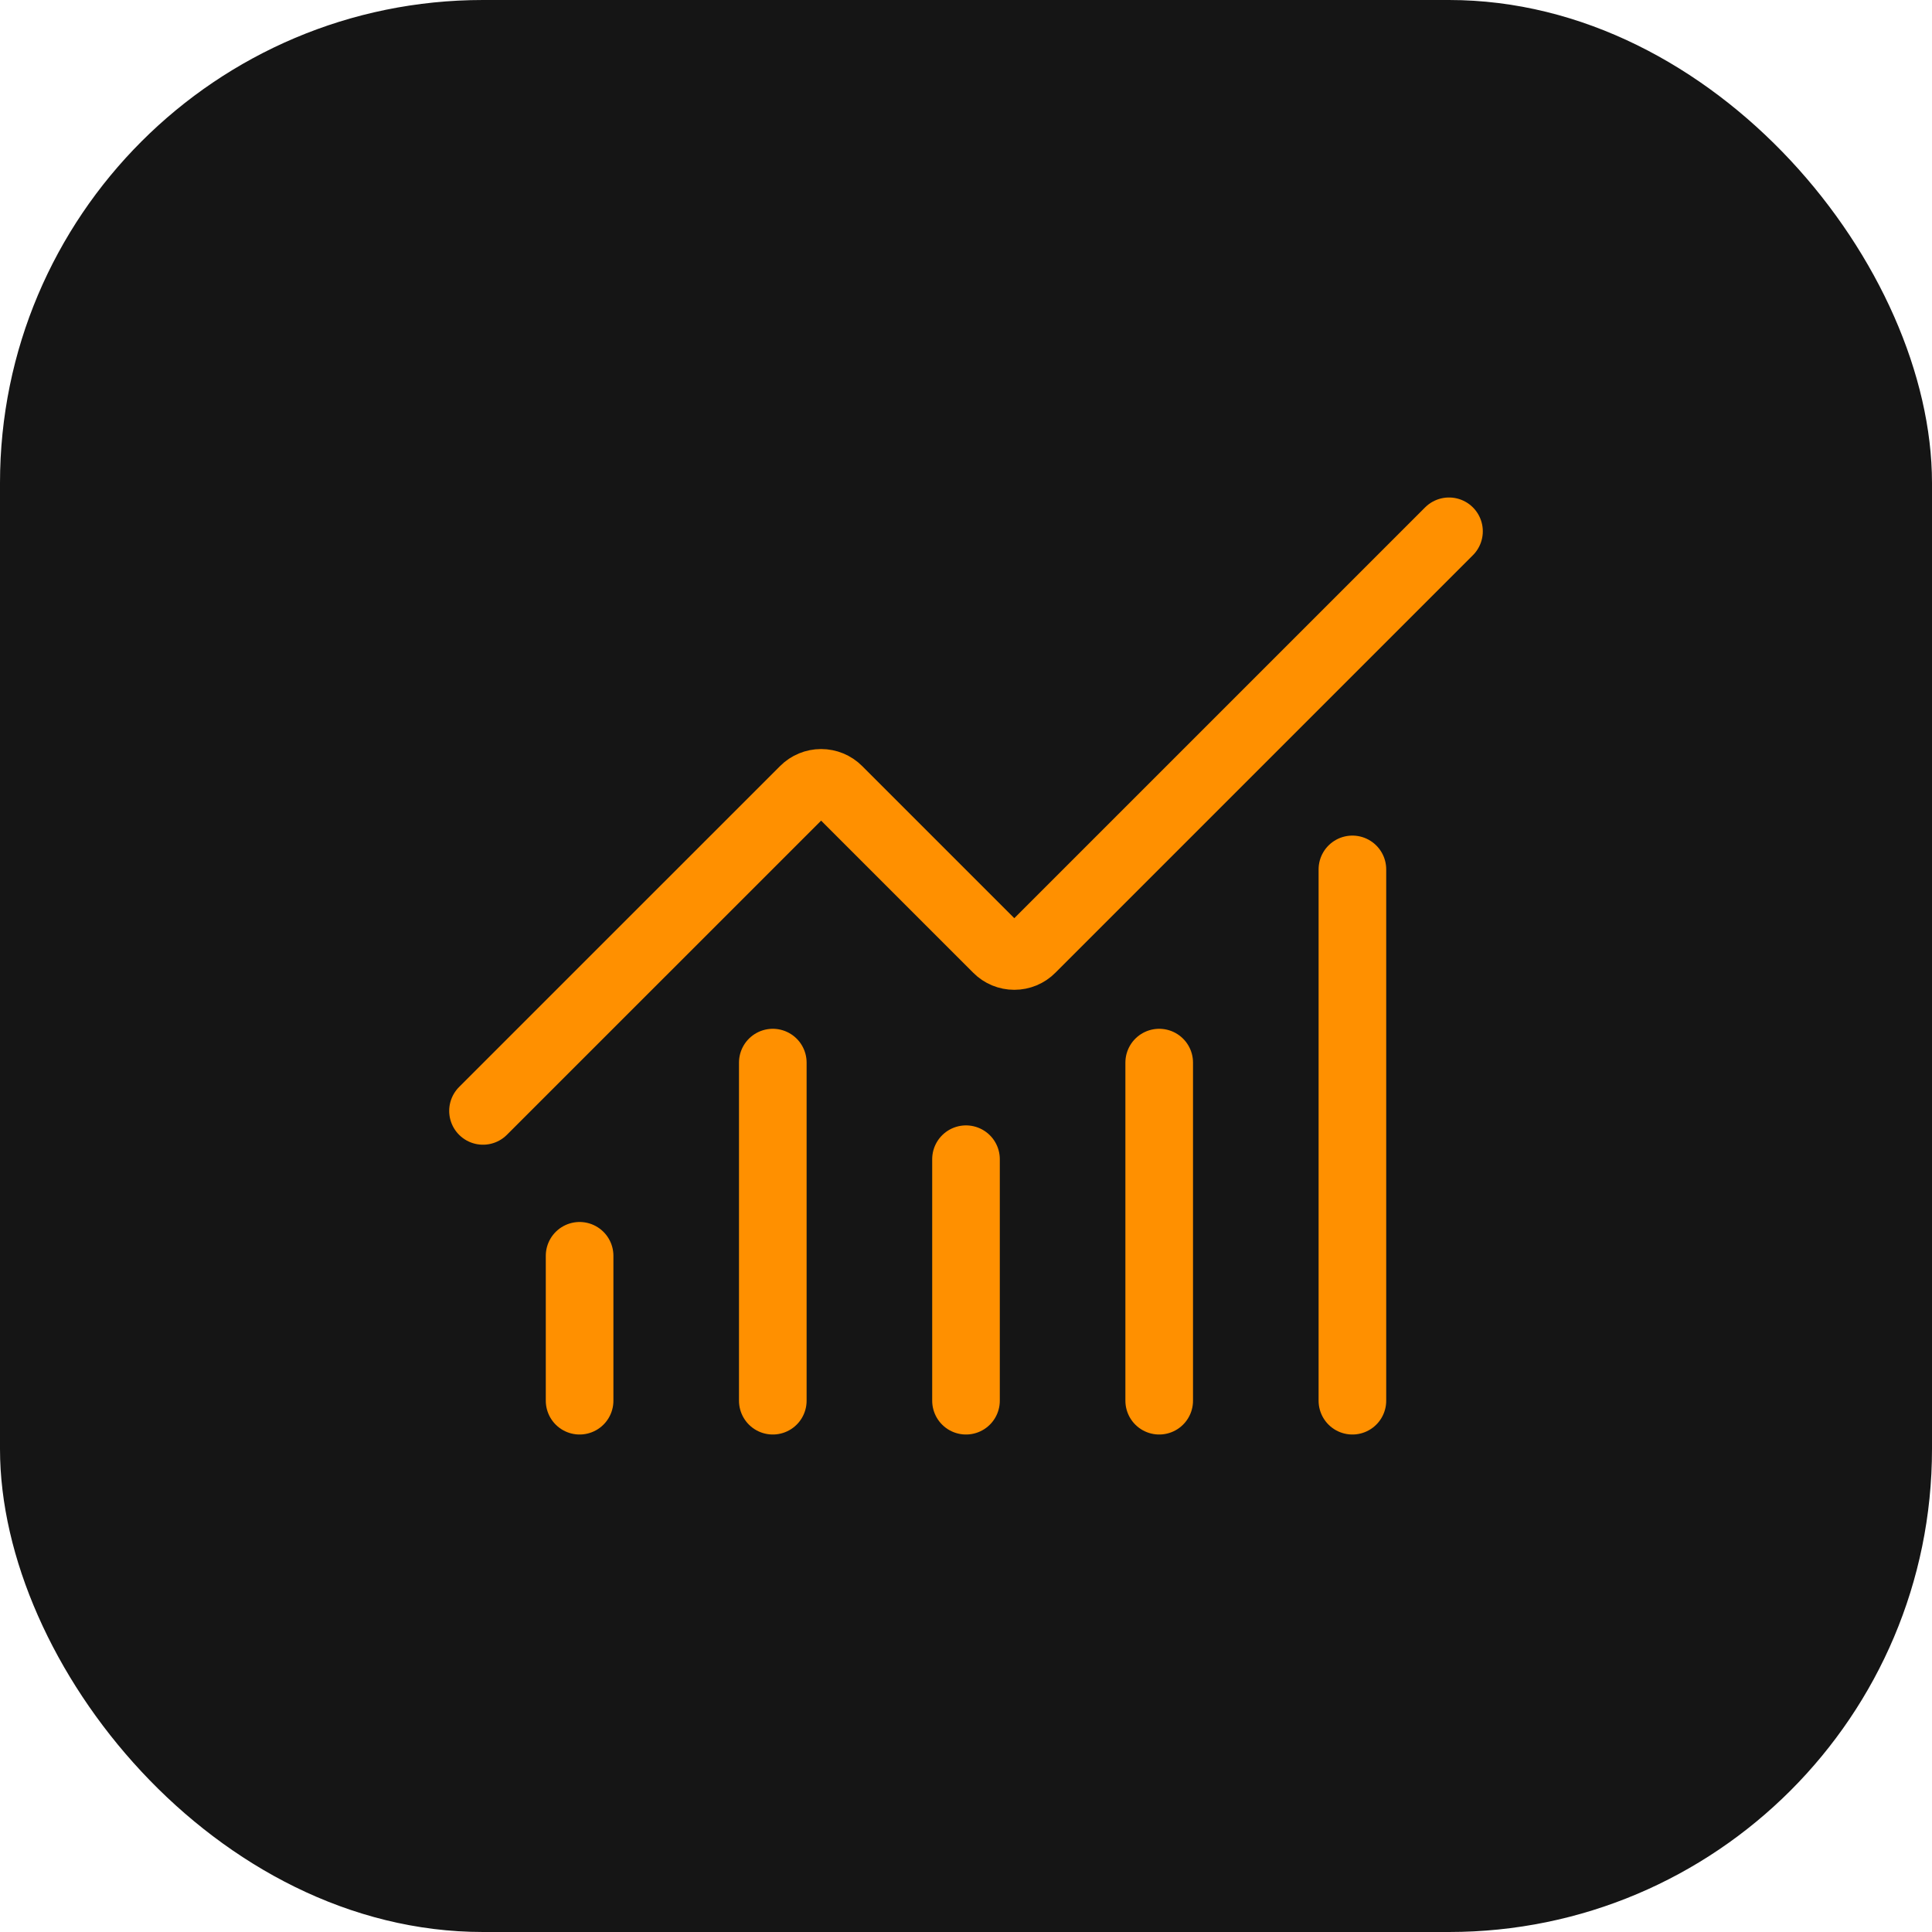 <?xml version="1.0" encoding="UTF-8"?> <svg xmlns="http://www.w3.org/2000/svg" width="40" height="40" viewBox="0 0 40 40" fill="none"><rect width="40" height="40" rx="10" fill="#151515"></rect><path d="M20 24V29M24 22V29M28 18V29M30 11L21.354 19.646C21.308 19.693 21.252 19.73 21.192 19.755C21.131 19.78 21.066 19.793 21 19.793C20.934 19.793 20.869 19.78 20.808 19.755C20.748 19.73 20.692 19.693 20.646 19.646L17.354 16.354C17.26 16.26 17.133 16.208 17 16.208C16.868 16.208 16.741 16.26 16.647 16.354L10 23M12 26V29M16 22V29" stroke="#FF9000" stroke-width="1.4" stroke-linecap="round" stroke-linejoin="round"></path></svg> 